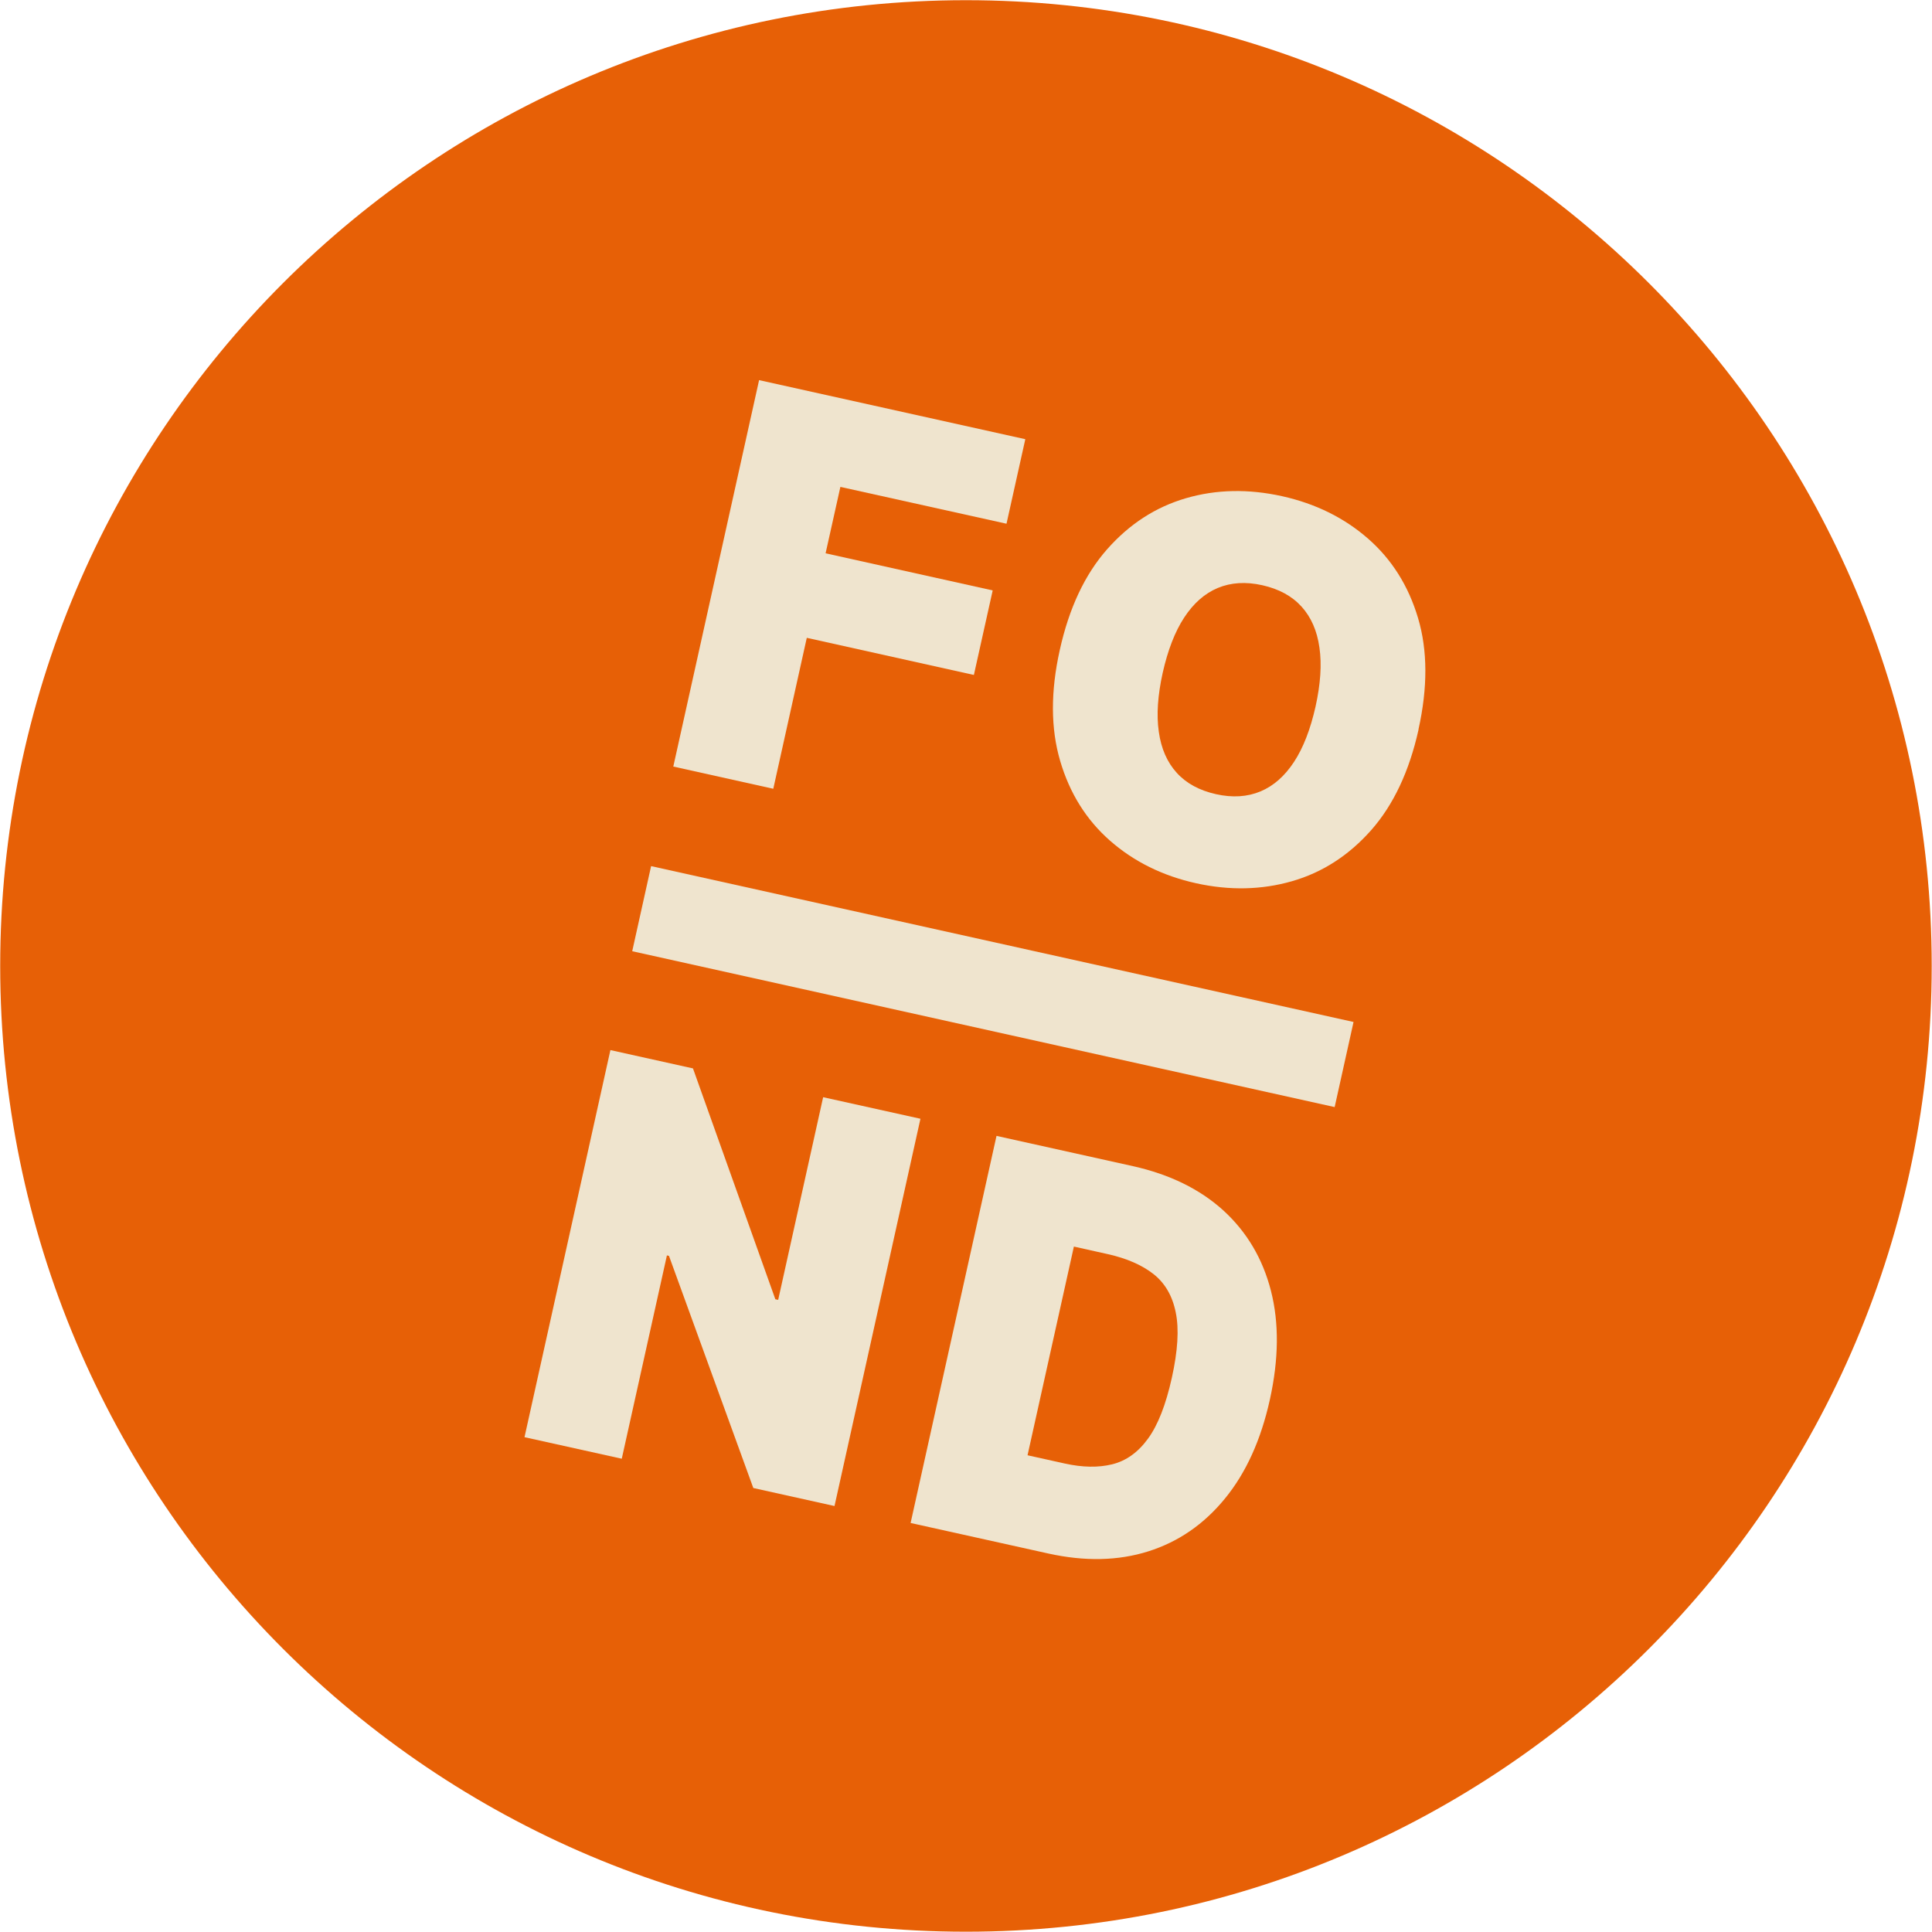 <?xml version="1.0" encoding="UTF-8"?>
<svg data-bbox="0.02 0.02 197.2 197.2" viewBox="0 0 197.25 197.25" xmlns="http://www.w3.org/2000/svg" data-type="color">
    <g>
        <path fill="#e76006" d="M197.22 98.62c0 54.455-44.145 98.6-98.6 98.6-54.455 0-98.6-44.145-98.6-98.6C.02 44.165 44.165.02 98.62.02c54.455 0 98.6 44.145 98.6 98.6z" data-color="1"/>
        <path fill="#efe4ce" d="m66.475 88.428 71.716 15.912-1.928 8.689-71.716-15.913 1.928-8.688z" data-color="2"/>
        <path d="m68.74 78.27 8.76-39.46 27.18 6.03-1.92 8.63-16.96-3.76-1.51 6.78 17.06 3.79-1.92 8.63-17.06-3.79-3.42 15.41-10.22-2.27Z" fill="#efe4ce" data-color="2"/>
        <path d="M144.83 74.48c-.95 4.28-2.57 7.71-4.85 10.29-2.28 2.57-4.97 4.31-8.08 5.2-3.1.89-6.36.96-9.77.21-3.43-.76-6.36-2.21-8.79-4.34-2.43-2.13-4.13-4.85-5.1-8.15-.97-3.3-.99-7.07-.04-11.33.95-4.28 2.56-7.71 4.84-10.29 2.28-2.58 4.96-4.31 8.06-5.21 3.1-.9 6.36-.96 9.8-.2 3.41.76 6.33 2.2 8.76 4.32 2.43 2.12 4.14 4.83 5.12 8.13.98 3.3.99 7.09.04 11.37Zm-10.52-2.33c.51-2.3.65-4.31.4-6.03-.24-1.72-.85-3.11-1.83-4.19-.98-1.08-2.31-1.8-4-2.18-1.69-.38-3.21-.28-4.55.28-1.34.56-2.48 1.57-3.43 3.02-.95 1.45-1.67 3.33-2.19 5.63-.51 2.3-.65 4.31-.4 6.03.24 1.72.85 3.11 1.83 4.19.98 1.08 2.31 1.8 4 2.18s3.21.28 4.55-.28c1.34-.56 2.48-1.57 3.43-3.02.95-1.45 1.67-3.33 2.19-5.63Z" fill="#efe4ce" data-color="2"/>
        <path d="m93.97 114.24-8.77 39.52-8.29-1.84-8.61-23.7-.21-.05-4.61 20.76-9.93-2.2 8.77-39.52 8.43 1.87 8.41 23.57.29.06 4.59-20.69 9.93 2.2Z" fill="#efe4ce" data-color="2"/>
        <path d="m107.04 158.61-14.07-3.12 8.77-39.52 13.93 3.09c3.76.84 6.84 2.35 9.24 4.53 2.39 2.19 4.01 4.92 4.85 8.2.84 3.28.8 6.98-.11 11.1-.91 4.12-2.44 7.49-4.59 10.11-2.14 2.62-4.75 4.42-7.83 5.39-3.08.97-6.47 1.04-10.19.22Zm-2.12-10.03 3.79.84c1.81.4 3.42.43 4.84.08s2.64-1.22 3.65-2.61c1.02-1.39 1.83-3.47 2.44-6.22.61-2.75.75-4.98.4-6.67-.34-1.7-1.1-3-2.28-3.93-1.18-.92-2.72-1.59-4.62-2.02l-3.5-.78-4.73 21.3Z" fill="#efe4ce" data-color="2"/>
    </g>
</svg>
